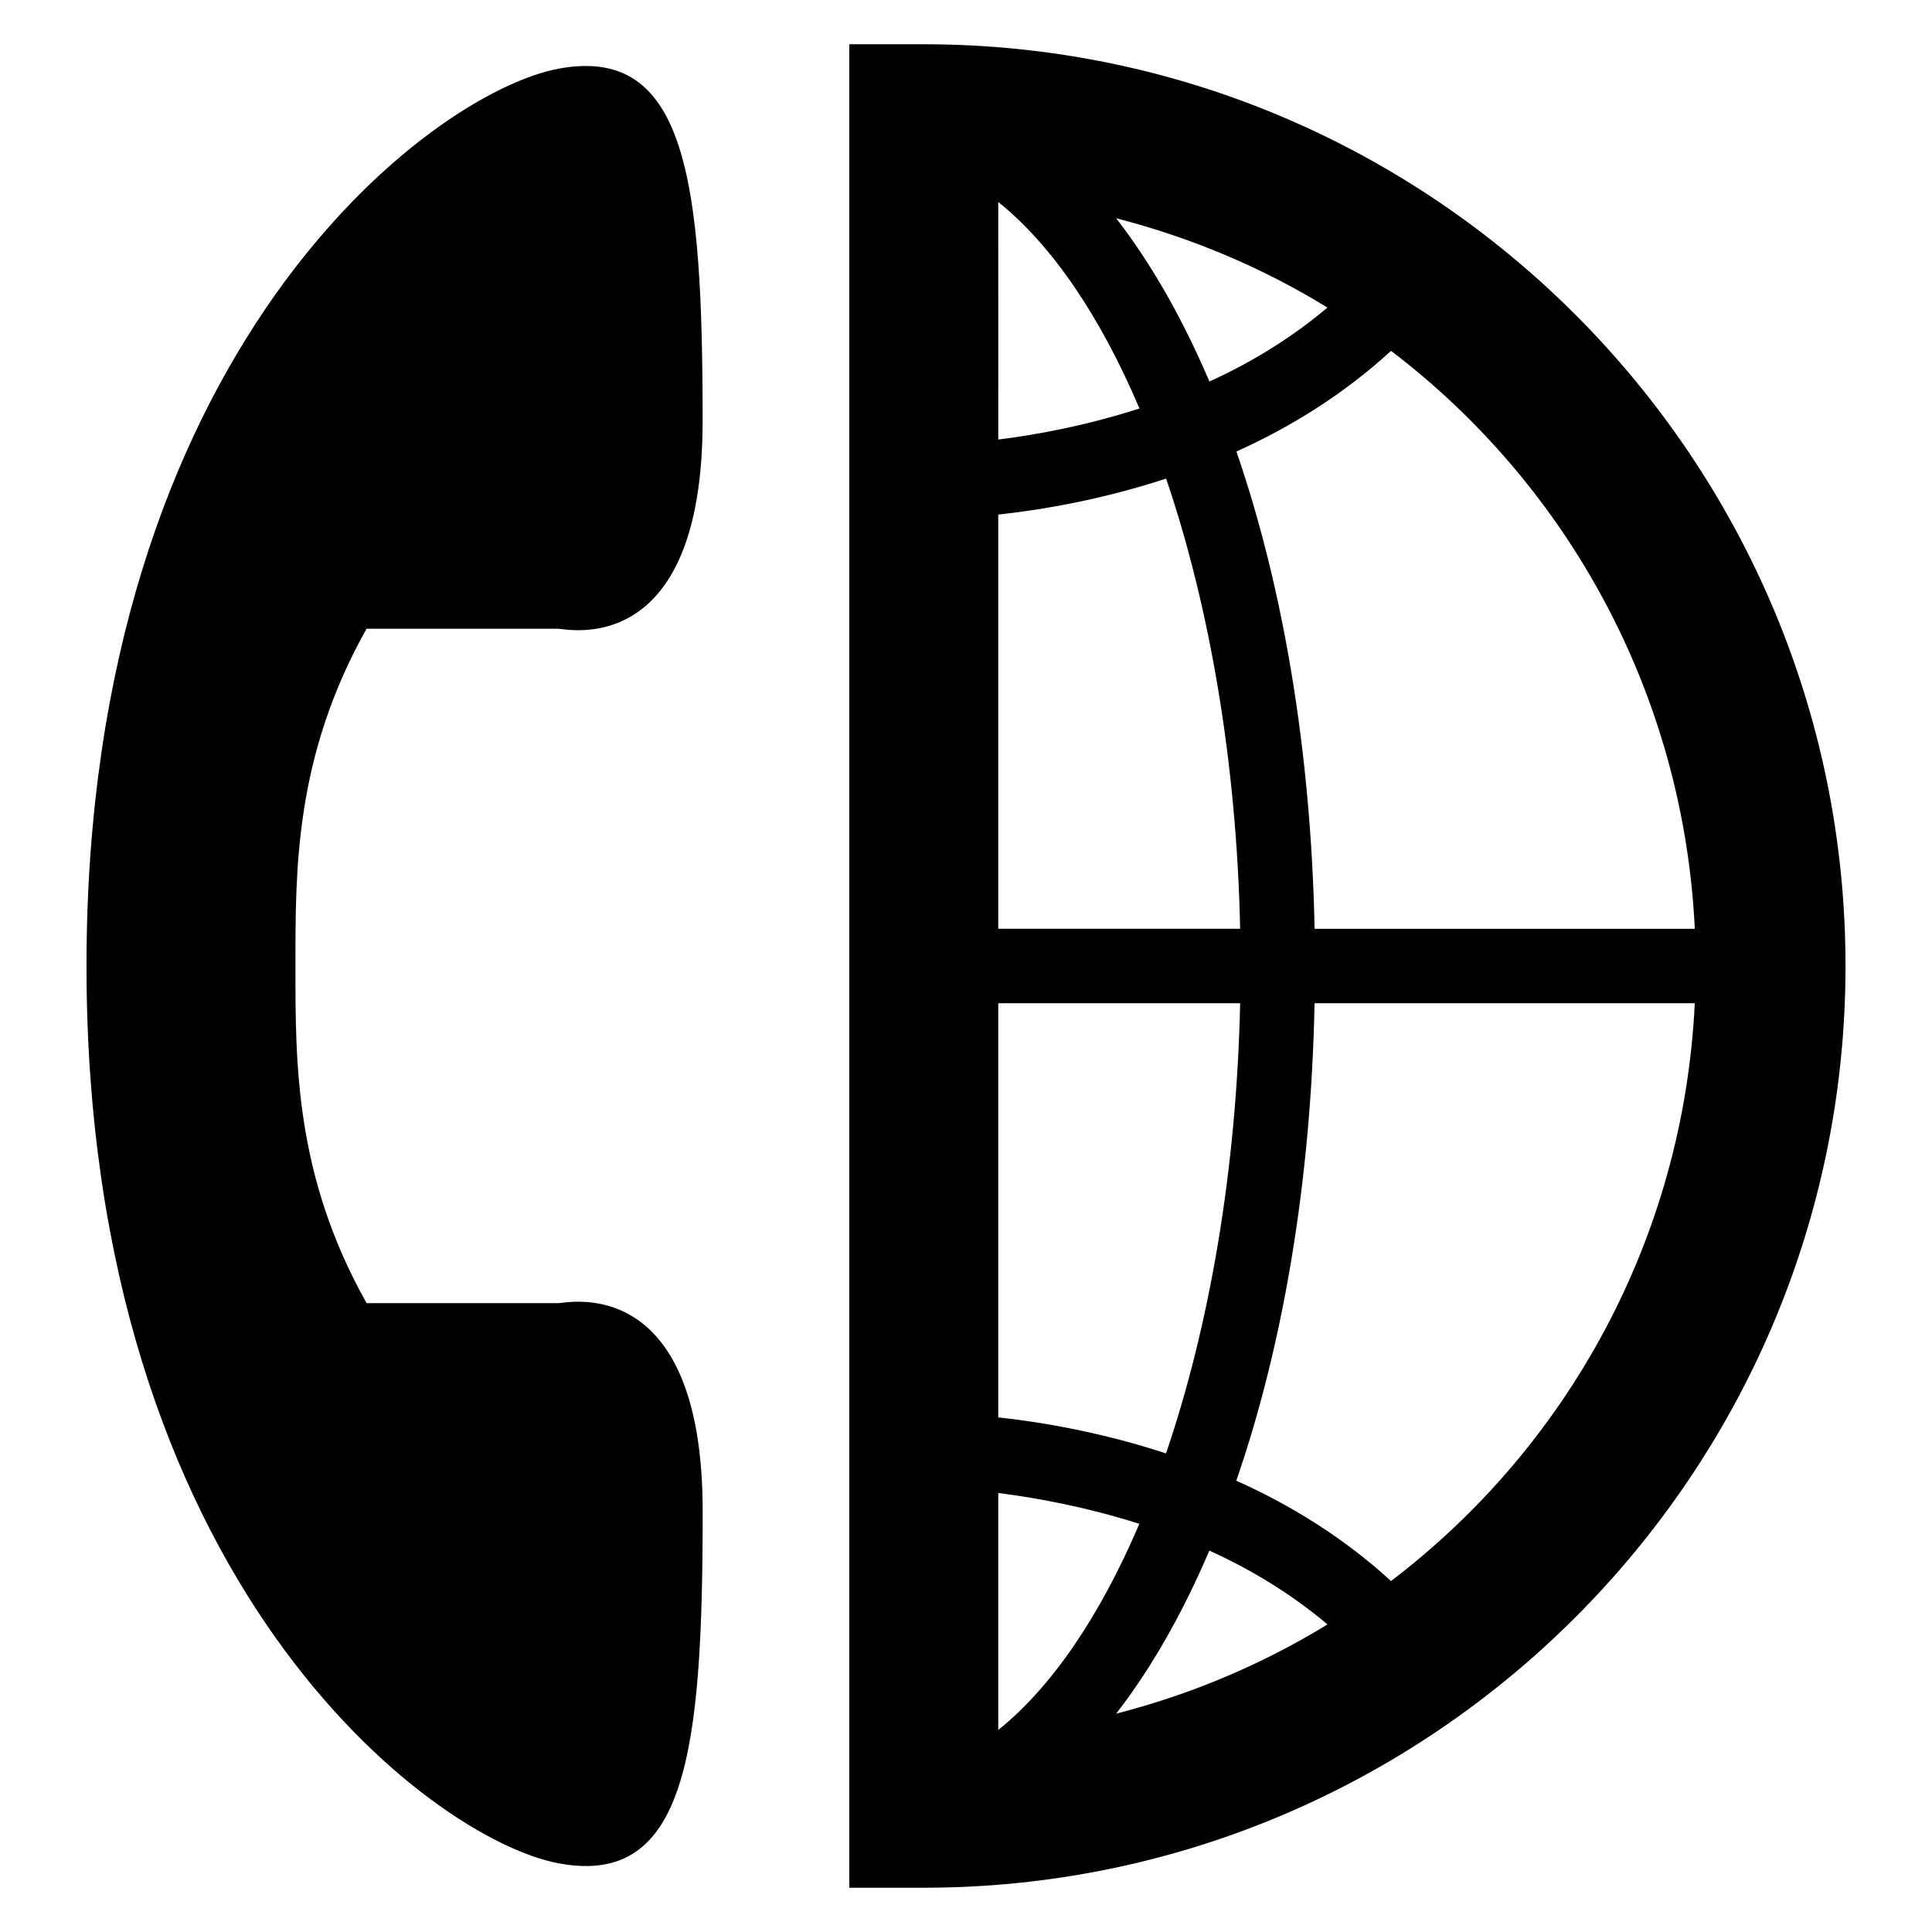 <?xml version="1.0" encoding="UTF-8"?>
<!-- Uploaded to: SVG Find, www.svgrepo.com, Generator: SVG Find Mixer Tools -->
<svg fill="#000000" width="800px" height="800px" version="1.1" viewBox="144 144 512 512" xmlns="http://www.w3.org/2000/svg">
 <g>
  <path d="m633.08 400c0-134.68-109.55-244.27-244.27-244.27h-19.738v488.54h19.738c134.71-0.004 244.27-109.59 244.27-244.27zm-187.11-147.75c-14.074 4.535-27.25 6.977-37.418 8.23l-0.004-62.949c14.246 11.422 27.07 30.352 37.422 54.719zm-6.184-50.414c19.984 5.16 38.855 13.113 56 23.68-9.785 8.23-20.457 14.688-31.281 19.586-7.148-16.762-15.438-31.309-24.719-43.266zm-31.238 208.03h64.105c-0.961 44.305-8.137 85.555-19.648 119.3-16.93-5.543-32.746-8.289-44.457-9.543zm0-19.723v-109.77c11.727-1.281 27.465-3.969 44.488-9.543 11.48 33.754 18.672 74.992 19.617 119.3h-64.105zm0 149.52c10.168 1.281 23.312 3.695 37.391 8.168-10.383 24.336-23.176 43.234-37.391 54.625zm55.938 15.266c10.824 4.887 21.527 11.328 31.312 19.559-17.145 10.52-36.016 18.52-56 23.648 9.238-11.922 17.559-26.473 24.688-43.207zm48.152 8.062c-12.703-11.633-26.84-20.242-41.008-26.594 12.352-35.727 19.801-79.082 20.746-126.52h100.76c-3.004 62.363-33.781 117.57-80.5 153.11zm80.504-172.85h-100.76c-0.961-47.434-8.41-90.762-20.719-126.49 14.137-6.352 28.273-15.023 40.977-26.672 46.719 35.543 77.496 90.777 80.504 153.16z"/>
  <path d="m292.05 637.8c33.938 6.352 38.168-29.695 38.168-93.297 0-63.633-36.047-55.16-38.168-55.16h-50.898c-19.086-33.938-18.855-64-18.855-89.34 0-25.344-0.246-55.402 18.84-89.371h50.898c2.121 0 38.168 8.504 38.168-55.129 0-63.617-4.231-99.648-38.199-93.297-33.891 6.348-125.08 74.773-125.08 237.8 0 162.99 91.191 231.41 125.13 237.8z"/>
 </g>
</svg>
